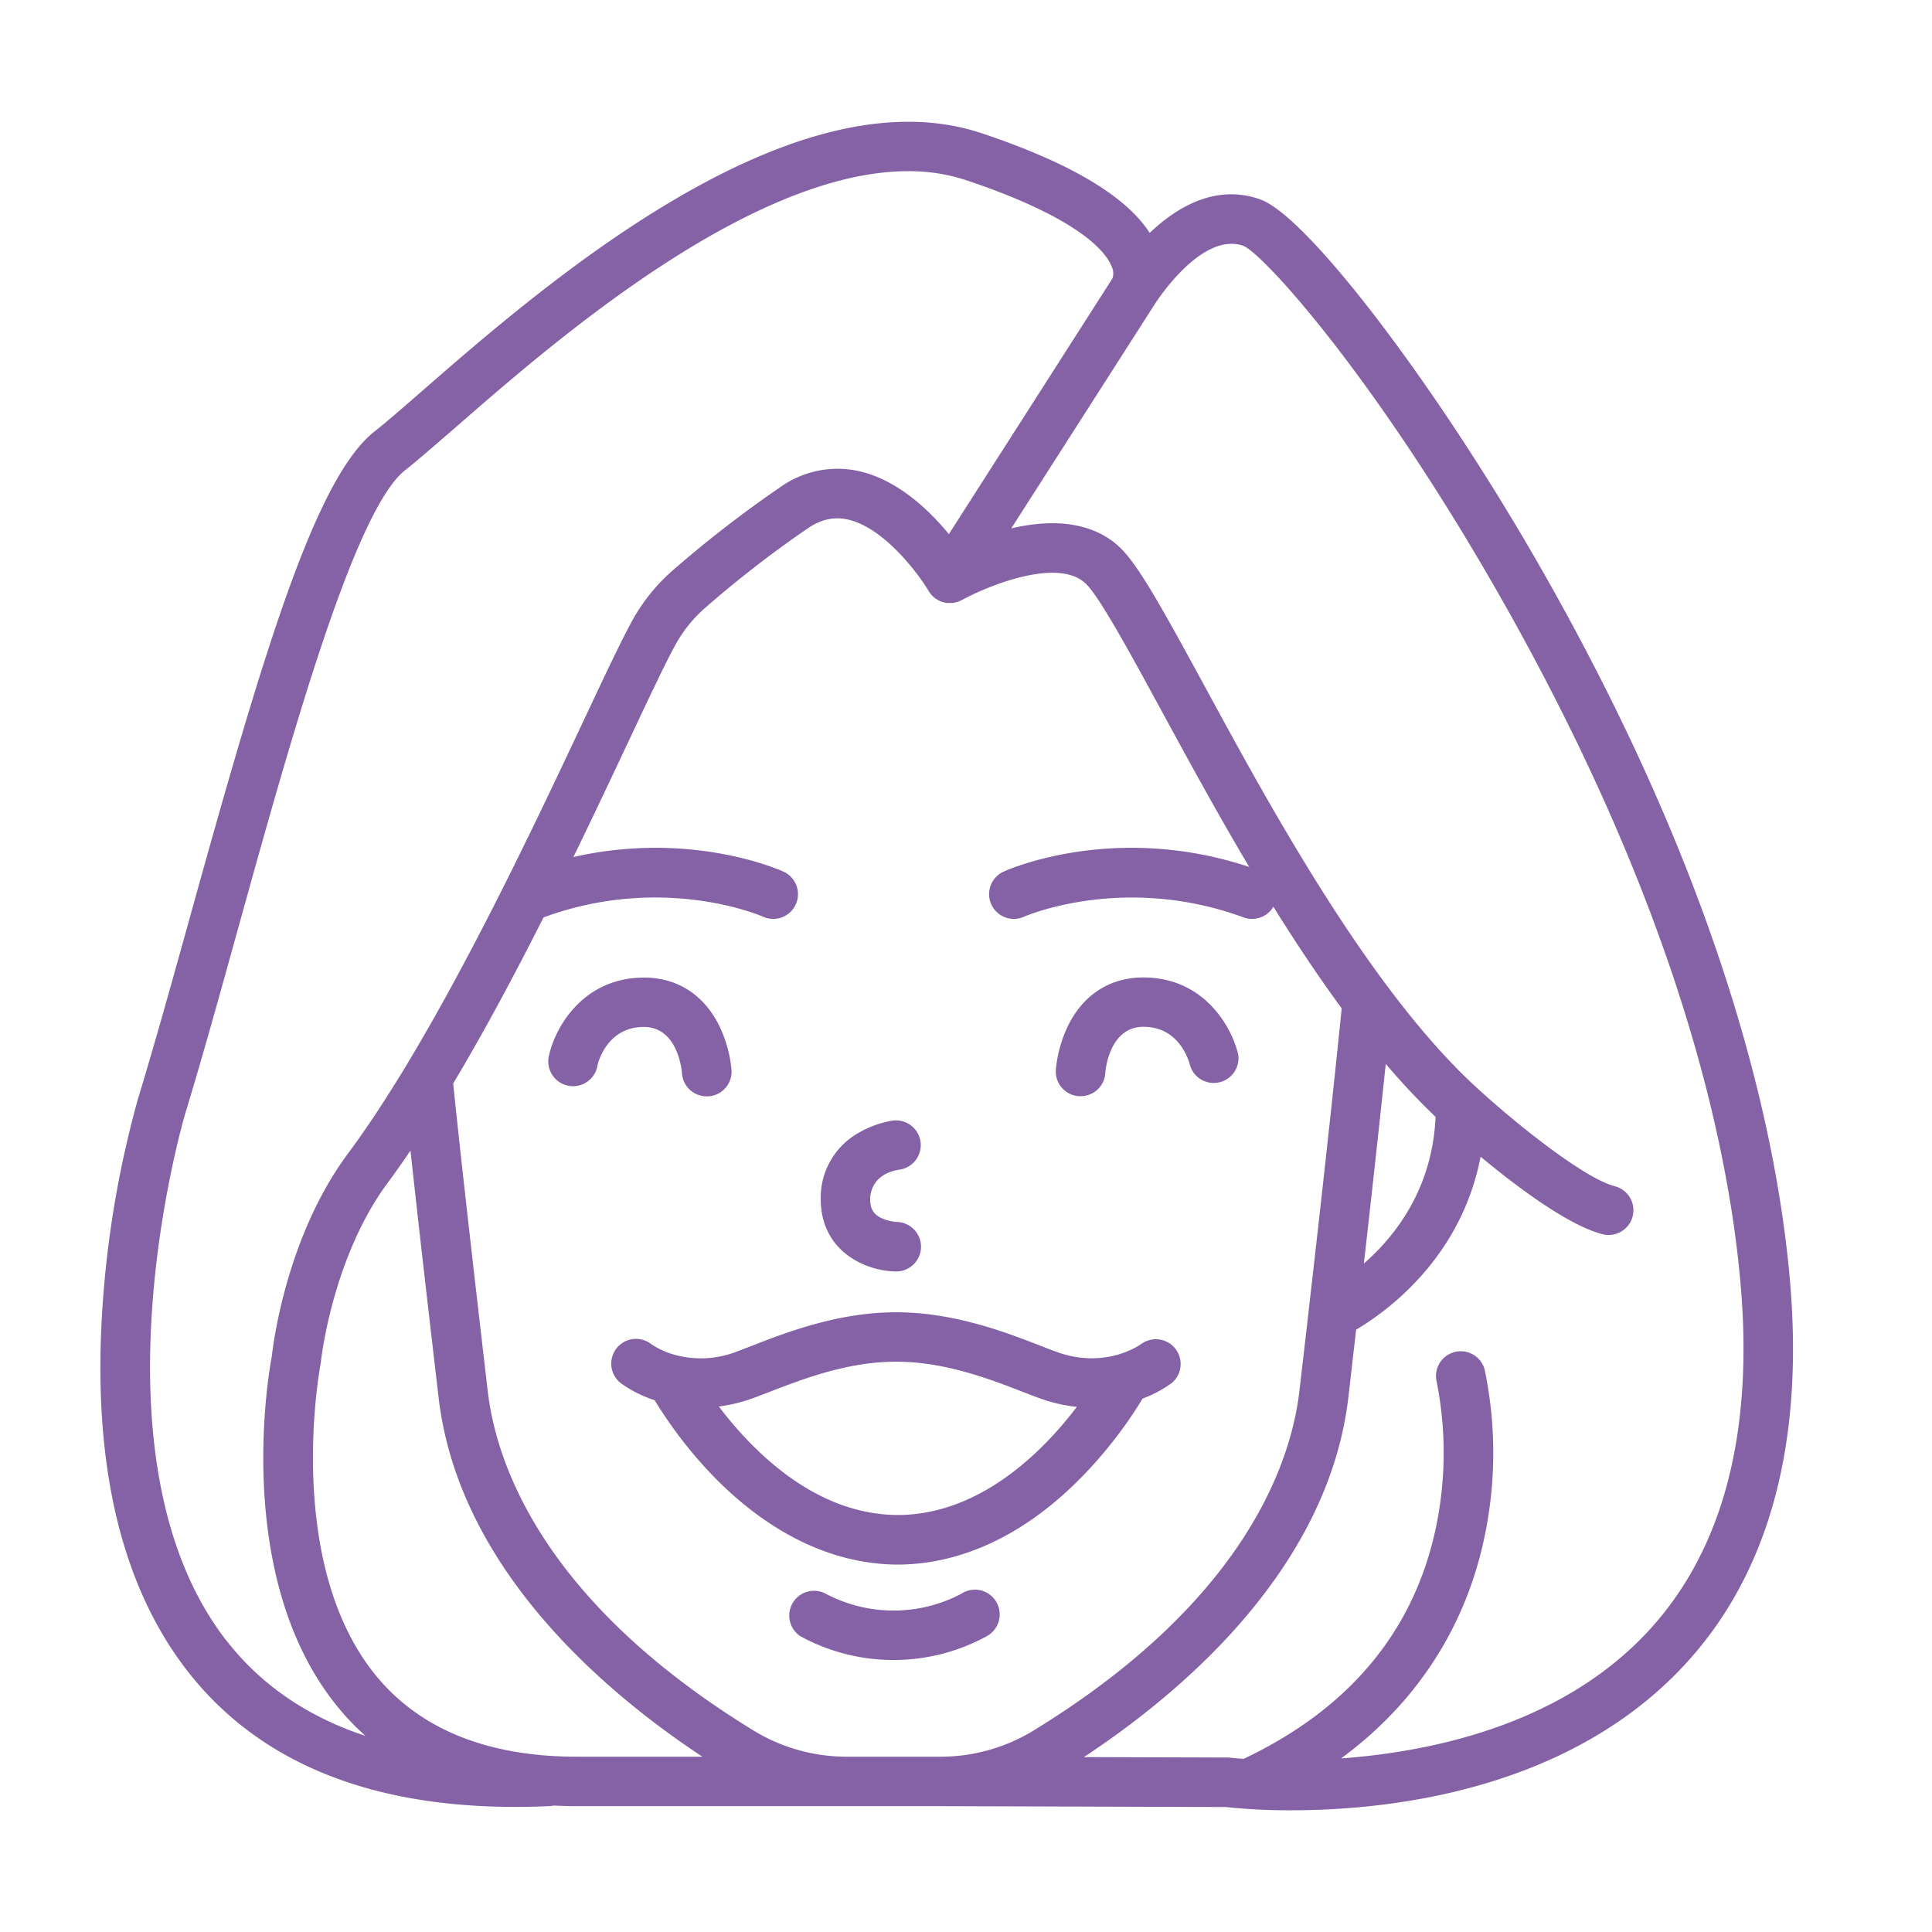 <?xml version="1.0" encoding="UTF-8"?> <svg xmlns="http://www.w3.org/2000/svg" id="Layer_1" data-name="Layer 1" viewBox="0 0 1000 1000"> <defs> <style>.cls-1{fill:#8462a5;}</style> </defs> <title>6</title> <path class="cls-1" d="M926.32,661c-7-77.39-35.34-204.45-130.7-370.29-53.46-93-119.07-178.85-143.26-187.47-23-8.24-43.31,4-57.27,17.32C582.81,101.45,553.61,84.14,508.21,69c-99-33.1-228.32,79.82-290.49,134.05-10.15,8.84-18.16,15.8-23.61,20.07C163.37,247,136.45,337.36,98.89,472.64c-9.6,34.54-18.65,67.14-27.53,96.32A531.17,531.17,0,0,0,53.08,676.05C47.6,756.88,62.41,820.43,97.1,865c36.34,46.66,93.32,70.25,169.52,70.25q8.75,0,17.8-.41a13.07,13.07,0,0,0,2.15-.29c4,.2,8,.31,12.13.31H486.79l147.74.46A307.46,307.46,0,0,0,668.32,937c48,0,135.53-9,196.17-67.66C913.71,821.75,934.52,751.61,926.32,661Zm-809,188.36c-73.85-94.73-22-271.15-21.47-272.89,9-29.5,18.06-62.26,27.69-97,26.7-96.13,59.92-215.76,86.24-236.16,6-4.68,14.3-12,24.77-21,30-26.2,75.36-65.78,124.94-95.45C402.08,101.41,439.1,88.6,470.05,88.6a94.55,94.55,0,0,1,30,4.65c60.1,20.1,72.71,37.93,75.34,44.68a8.1,8.1,0,0,1,.48,6c-.12.14,0,0-.18.32a3.51,3.51,0,0,1-.18.33L491.13,276.47c-10.25-12.52-26.62-28.18-46.75-32.66a51.06,51.06,0,0,0-40.79,8.54,601.5,601.5,0,0,0-55.74,43.2A96.28,96.28,0,0,0,327,321.68c-5.47,10-13.91,27.89-24.58,50.58-28.85,61.32-77.14,164-122.28,224.78-31.77,42.78-38.72,98.31-39.47,105.14-1.9,9.76-20,115.52,34.4,181.64a133.55,133.55,0,0,0,14.07,14.67C159.22,888.6,135.17,872.19,117.35,849.33Zm625.73-271.2C741.37,615.52,722,640,705.93,654c5.12-44.85,8.88-80.14,11.34-103.32A364.47,364.47,0,0,0,743.08,578.13ZM677.37,678.27a.61.61,0,0,1,0,.19q-2.29,19.89-4.83,41.78c-4.32,36.6-27.88,108.19-137.38,175.36a92.42,92.42,0,0,1-48.32,13.67H438.18a92.47,92.47,0,0,1-48.34-13.67c-109.5-67.17-133.06-138.71-137.36-175.36C238,596.37,234.63,561.3,234.61,561v-.26c34.74-58.07,67.43-127.54,91-177.63,10.48-22.29,18.78-39.89,23.91-49.2A70.47,70.47,0,0,1,364.9,314.7a573.25,573.25,0,0,1,53.22-41.24c6.84-4.64,13.53-6.14,20.65-4.57,18.79,4.15,36.62,28.13,41.89,37,.08.15.2.29.29.44l.44.64.43.56.54.61.45.47a11.87,11.87,0,0,0,1,.88l.45.31.75.5.58.34.68.34.65.29.77.27,1,.29a4.7,4.7,0,0,0,.83.17l.65.11h2.43a3.23,3.23,0,0,0,1.07-.12l.74-.14.75-.19.67-.2.7-.28a6.43,6.43,0,0,0,.71-.32l.59-.29h.08c12-6.64,49.35-22.48,64-8.54,7.12,6.71,22.66,35.3,39.13,65.57,25.33,46.56,57.06,104.93,93.41,154.29C692.83,538.31,687,594.83,677.37,678.27ZM194.86,867.61c-48.25-58.5-29.19-160.17-29-161.17a8.1,8.1,0,0,1,.19-1.2c0-.39,5.73-54.06,34.62-93,3.93-5.31,7.87-10.9,11.8-16.71C215.09,619.79,219.6,660,227,723.21c5,43,25.86,84.55,61.9,123.61,24.75,26.8,52.52,47.83,74.66,62.45H298.66C252.58,909.27,217.65,895.19,194.86,867.61Zm651.91-16.83c-44.4,43-107.29,56.06-152.64,59.38,48.4-35.6,67.36-80.78,74.43-115.55a210.91,210.91,0,0,0-.1-85.7,12.81,12.81,0,0,0-24.85,6.22,188.81,188.81,0,0,1-.34,75.33C732,844.11,698.53,884.4,643.69,910.38c-4.22-.29-6.65-.58-6.83-.6-.51-.06-1-.08-1.54-.09l-74.3-.23c22.2-14.63,50.13-35.74,75-62.69,36-39.06,56.87-80.65,61.91-123.61l4-34.93c15.65-9.24,54.37-37,64.41-89.54,18.19,15.12,45.11,35.48,63.11,40.13a12.44,12.44,0,0,0,3.21.4,12.81,12.81,0,0,0,3.2-25.21c-16.24-4.2-52.32-33.37-71.28-50.81-55.44-50.61-107-145.29-141-207.94-22.33-41-34.42-62.85-44-72-9-8.54-26-16.84-56.15-9.77l73.6-115c.29-.41.58-.88.86-1.34,3.41-5.22,25.41-37.15,45.77-29.87,10.59,4.59,66.89,66.36,130.94,178.22C866.72,466.44,894.16,588.89,900.8,663.27,908.26,745.77,890.09,808.87,846.77,850.78Z"></path> <path class="cls-1" d="M394.93,474.48a12.81,12.81,0,0,0,10.59-23.33h0c-2.43-1.11-60.57-26.93-133-.37a12.81,12.81,0,0,0,8.82,24.06C343.53,452,394.45,474.26,394.93,474.48Z"></path> <path class="cls-1" d="M652.47,450.78c-72.44-26.56-130.57-.74-133,.37a12.81,12.81,0,0,0,10.59,23.33c.51-.22,51.41-22.44,113.6.36a12.81,12.81,0,0,0,8.82-24.06Z"></path> <path class="cls-1" d="M463.66,658.1h.17a12.81,12.81,0,1,0,.15-25.62h0a22.82,22.82,0,0,1-7.77-2c-4.13-2-5.82-4.86-5.82-9.94,0-2.13.73-12.93,15.25-15.15A12.81,12.81,0,0,0,462.23,580a51,51,0,0,0-18,6.47,38.34,38.34,0,0,0-19.41,34.06C424.77,647.73,448,657.89,463.66,658.1Z"></path> <path class="cls-1" d="M590.72,695.62c-.75.55-18.67,13.4-44.19,4-2.37-.87-5-1.88-7.82-3-17.83-6.92-44.78-17.39-74.88-17.39S406.78,689.73,389,696.65c-2.82,1.09-5.45,2.1-7.82,3a51.28,51.28,0,0,1-29.91,2.12,12.54,12.54,0,0,0-1.49-.39,40.75,40.75,0,0,1-12.67-5.64,12.81,12.81,0,0,0-15.84,20.14l.25.19a64.62,64.62,0,0,0,17.33,8.69,226.69,226.69,0,0,0,30.75,39.71c28.69,29.31,61.25,45,94.3,45.35h1.86c33.05-.43,65.59-16.11,94.22-45.42a225.32,225.32,0,0,0,31.42-40.49A63.86,63.86,0,0,0,606.3,716a12.82,12.82,0,0,0-15.49-20.42Zm-126,88.55c-26.51-.14-52.2-12.67-76.38-37.24A199.84,199.84,0,0,1,372.07,728,81.07,81.07,0,0,0,390,723.6c2.52-.92,5.27-2,8.25-3.14,17.09-6.59,40.31-15.65,65.61-15.65s48.59,9.06,65.61,15.65c3,1.16,5.75,2.22,8.26,3.14a80.8,80.8,0,0,0,19.63,4.6C540.2,750.81,507.66,784,464.77,784.17Z"></path> <path class="cls-1" d="M497.58,824.92a75.13,75.13,0,0,1-70.16,0,12.82,12.82,0,0,0-13.12,22h0a100.59,100.59,0,0,0,96.4,0,12.82,12.82,0,1,0-13.12-22Z"></path> <path class="cls-1" d="M333.23,531.55c17.31,0,19.56,21.57,19.75,23.91a12.79,12.79,0,0,0,12.76,12,6.76,6.76,0,0,0,.9,0,12.8,12.8,0,0,0,12-13.57v-.1a66.57,66.57,0,0,0-6.27-22.66c-7.91-16.19-21.76-25.13-39-25.13-31.89,0-46.12,26.26-49.16,40.14a12.82,12.82,0,1,0,25,5.62C309.53,549.62,314.43,531.55,333.23,531.55Z"></path> <path class="cls-1" d="M591.76,505.93c-17.26,0-31.12,8.93-39,25.12a66.61,66.61,0,0,0-6.26,22.67,12.79,12.79,0,0,0,11.86,13.66h.09a6.91,6.91,0,0,0,.91,0,12.79,12.79,0,0,0,12.76-12c0-1,1.88-23.91,19.74-23.91,18.79,0,23.64,18,24.15,20.12a12.81,12.81,0,0,0,24.91-5.57C637.86,532.18,623.65,505.93,591.76,505.93Z"></path> </svg> 